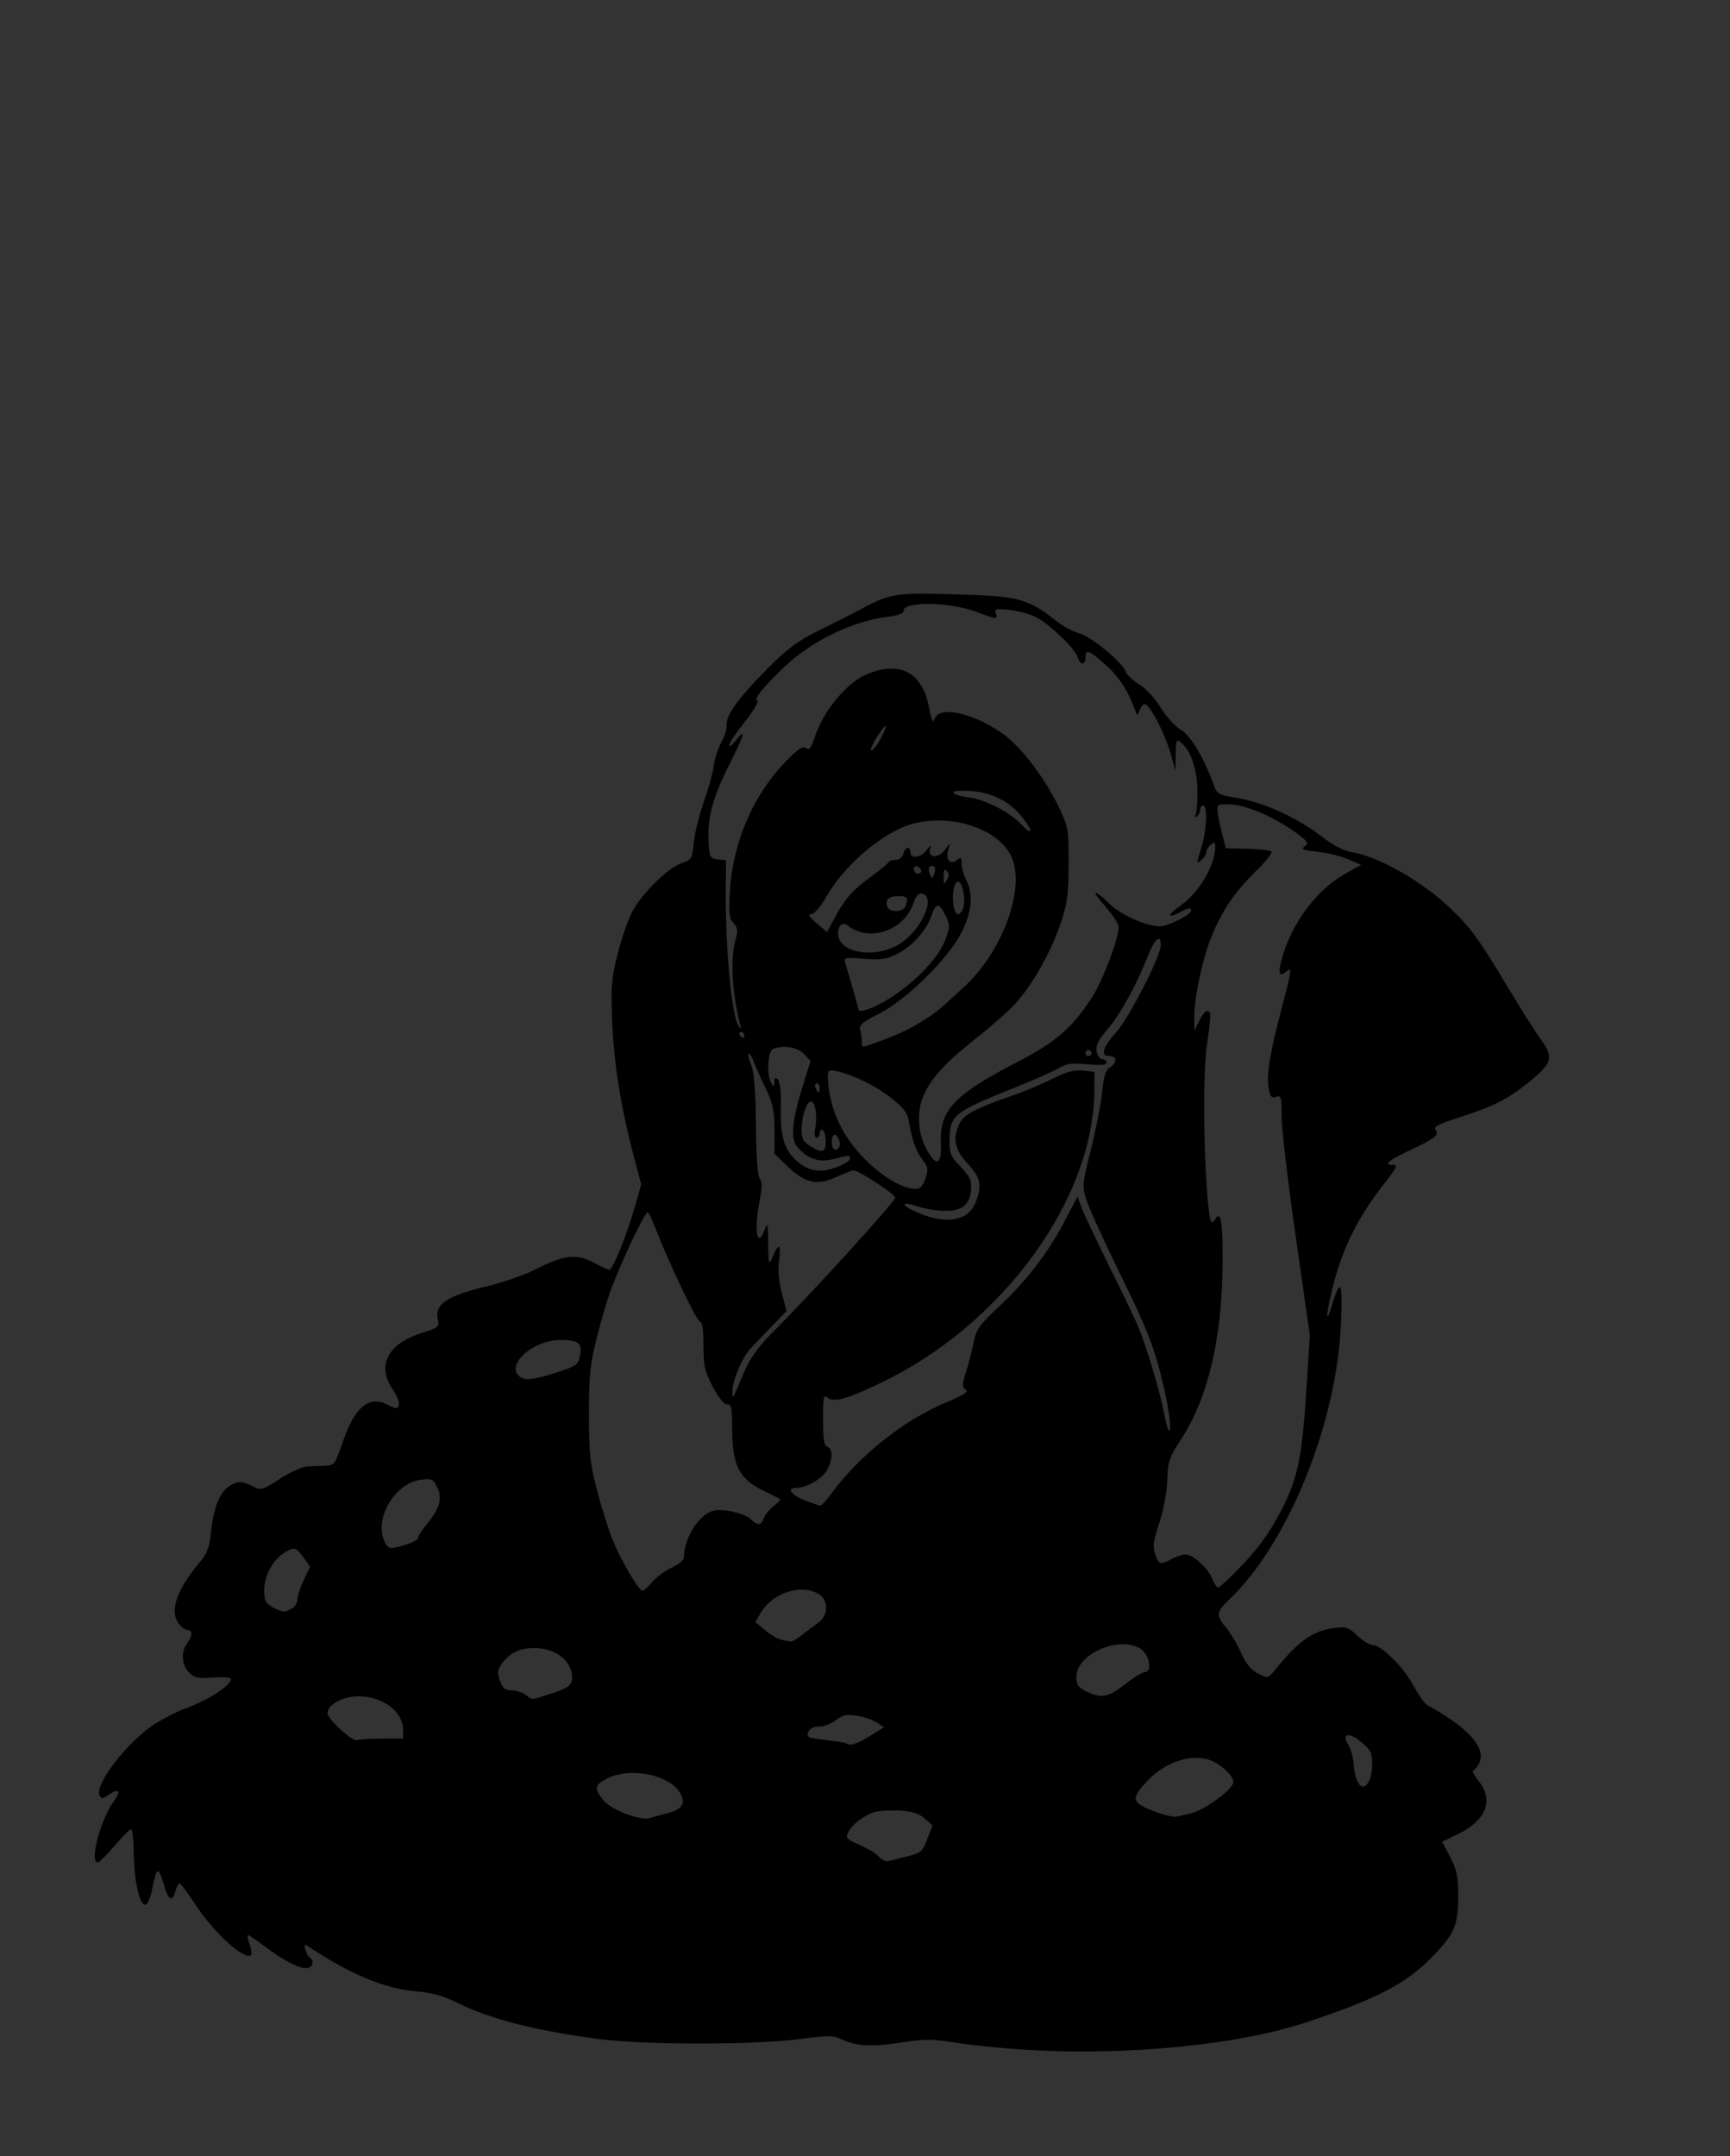 <?xml version="1.0" encoding="UTF-8" standalone="no"?>
<!-- Created with Inkscape (http://www.inkscape.org/) -->
<svg
   xmlns:dc="http://purl.org/dc/elements/1.1/"
   xmlns:cc="http://creativecommons.org/ns#"
   xmlns:rdf="http://www.w3.org/1999/02/22-rdf-syntax-ns#"
   xmlns:svg="http://www.w3.org/2000/svg"
   xmlns="http://www.w3.org/2000/svg"
   xmlns:sodipodi="http://sodipodi.sourceforge.net/DTD/sodipodi-0.dtd"
   xmlns:inkscape="http://www.inkscape.org/namespaces/inkscape"
   id="svg5945"
   sodipodi:version="0.32"
   inkscape:version="0.46"
   width="573"
   height="714"
   version="1.0"
   sodipodi:docname="FlowerFlowers.svg"
   inkscape:output_extension="org.inkscape.output.svg.inkscape">
  <rect width="100%" height="100%" fill="#333333" stroke="none"/>
  <defs
     id="defs5948">
    <inkscape:perspective
       sodipodi:type="inkscape:persp3d"
       inkscape:vp_x="0 : 526.18109 : 1"
       inkscape:vp_y="0 : 1000 : 0"
       inkscape:vp_z="744.09448 : 526.18109 : 1"
       inkscape:persp3d-origin="372.04724 : 350.78739 : 1"
       id="perspective5952" />
  </defs>
  <sodipodi:namedview
     inkscape:window-height="1002"
     inkscape:window-width="1280"
     inkscape:pageshadow="2"
     inkscape:pageopacity="0.0"
     guidetolerance="10.0"
     gridtolerance="10.0"
     objecttolerance="10.0"
     borderopacity="1.0"
     bordercolor="#666666"
     pagecolor="#ffffff"
     id="base"
     showgrid="false"
     showguides="true"
     inkscape:guide-bbox="true"
     inkscape:zoom="0.46379351"
     inkscape:cx="43.308551"
     inkscape:cy="229.2042"
     inkscape:window-x="1148"
     inkscape:window-y="-4"
     inkscape:current-layer="svg5945" />
  <path
     style="fill:#00ff00"
     d="M 800.258,9.04 C 789.872,13.363 772.21,19.136 763.461,27.415 C 758.102,33.709 755.102,40.069 749.754,45.852 C 746.88,49.464 746.422,54.598 746.422,55.282 C 741.124,68.058 739.664,77.825 737.992,83.665 C 738.277,88.64 737.687,88.456 737.551,95.219 C 738.629,111.426 734.329,176.845 726.485,198.719 C 725.309,195.694 719.948,210.413 719.547,210 C 718.837,209.269 709.733,226.156 704.703,236.032 C 703.24,238.905 701.406,246.241 699.953,252.032 C 697.689,261.062 696.494,266.854 696.485,279.719 C 696.475,292.814 696.823,296.036 699.172,305 C 700.652,310.648 703.243,317.445 704.578,320.75 C 707.378,327.681 713.482,341.719 714.735,341.719 C 715.204,341.719 719.933,337.965 721.297,336.344 C 722.661,334.723 725.559,331.273 727.735,330.313 C 729.91,329.353 731.7,327.857 731.703,327 C 731.727,320.474 736.814,312.529 741.641,311.469 C 745.06,310.718 751.994,312.385 754.078,314.469 C 756.091,316.482 757.458,316.318 758.203,313.969 C 758.548,312.884 759.996,311.091 761.422,309.969 C 762.308,309.272 765.931,307.651 768.61,306.438 C 769.436,307.006 770.57,307.593 771.985,308.125 C 774.308,309 776.495,309.778 776.86,309.844 L 821.641,324.407 C 870.009,323.775 872.031,312.061 884.328,323.188 C 885.551,326.696 888.069,329.511 891.985,327.469 C 893.56,326.648 895.596,325.973 896.516,325.969 C 898.937,325.96 903.904,330.424 905.36,333.938 C 906.048,335.599 906.908,336.938 907.297,336.938 C 907.686,336.938 911.604,334.897 914.703,331.735 C 921.137,325.17 925.972,317.985 929.781,310.829 C 935.732,299.648 940.162,291.568 941.621,268.981 L 939.23,214.985 L 959,94.336 L 951.422,93.032 C 945.511,89.238 942.626,89.508 935.645,83.297 C 928.716,78.176 917.793,75.079 912.578,74.907 C 907.626,73.457 906.693,73.109 902.863,67.399 C 902.718,60.314 899.29,57.056 895.985,54.313 L 890.36,47.146 C 885.007,37.209 879.276,36.752 871.235,28.782 C 871.134,26.523 867.032,21.349 861.621,22.145 C 860.663,19.125 844.895,10.278 840.458,8.169 C 825.967,7.248 816.622,6.445 800.258,9.04 z"
     id="path6861"
     sodipodi:nodetypes="cccccccsssssssssssssscscccssssssccccccccccccc" />
  <path
     style="fill:#ffff00"
     d="M 753.783,576.874 C 723.81,591.016 705.427,624.524 695.065,633.624 C 691.628,633.696 683.579,641.893 646.071,666.592 C 659.213,706.343 662.39,721.148 668.449,736.485 C 712.465,753.156 760.332,758.205 798.934,771.135 C 873.91,776.516 968.62,775.751 1032.465,748.298 C 1034.54,743.015 1036.135,726.61 1032.057,722.898 C 1031.545,717.526 1003.129,727.594 956.767,672.876 C 832.057,633.524 875.701,670.096 825.093,661.658 C 792.006,676.861 789.036,687.391 745.641,648.456 C 759.396,621.998 762.962,596.79 766.643,582.453 C 767.446,578.348 759.736,576.895 753.783,576.874 z"
     id="path6812"
     sodipodi:nodetypes="cccccccccccc" />
  <path
     style="fill:#000000"
     d="M 306.193,196.586 C 294.62,196.542 292.376,197.826 282.506,203.086 C 281.131,203.819 276.045,206.392 271.225,208.773 C 264.112,212.287 260.83,214.738 253.818,221.805 C 244.53,231.165 240.327,237.052 240.662,240.242 C 240.777,241.342 240.012,243.817 238.943,245.742 C 237.875,247.667 236.726,251.267 236.381,253.742 C 236.035,256.217 234.531,261.58 233.068,265.68 C 231.606,269.779 230.15,275.728 229.818,278.898 C 229.246,284.378 229.063,284.734 225.818,285.805 C 221.238,287.316 212.312,296.157 209.225,302.273 C 207.849,304.998 205.713,311.292 204.475,316.242 C 202.496,324.149 202.294,326.882 202.787,338.742 C 203.356,352.426 205.699,366.904 210.006,383.242 L 212.381,392.242 L 210.537,398.742 C 207.791,408.345 203.895,418.297 202.006,420.523 C 201.871,420.683 199.557,419.665 196.881,418.242 C 190.882,415.053 187.022,415.478 177.225,420.398 C 173.499,422.269 166.535,424.701 161.756,425.836 C 147.805,429.149 143.744,431.935 145.068,437.211 C 145.588,439.282 145.091,439.695 139.975,441.305 C 128.438,444.933 124.644,452.104 130.068,460.086 C 131.488,462.175 132.409,464.528 132.1,465.336 C 131.608,466.617 131.163,466.6 128.537,465.242 C 122.222,461.976 117.503,465.846 113.537,477.492 C 111.065,484.752 110.697,485.259 107.943,485.367 C 106.324,485.431 103.614,485.543 101.912,485.617 C 100.19,485.692 96.101,487.508 92.693,489.711 C 86.871,493.474 86.433,493.591 83.787,492.211 C 80.223,490.352 78.463,490.365 75.693,492.305 C 72.667,494.425 70.669,499.607 69.881,507.305 C 69.349,512.494 68.638,514.406 66.068,517.461 C 58.721,526.195 56.226,533.126 58.943,537.273 C 59.83,538.626 61.193,539.742 62.006,539.742 C 63.873,539.742 63.873,541.669 61.975,544.18 C 59.869,546.963 60.146,551.382 62.6,553.836 C 64.393,555.629 65.6,555.885 70.6,555.523 C 73.838,555.289 76.506,555.482 76.506,555.93 C 76.506,558.177 69.111,562.94 61.131,565.867 C 58.462,566.846 54.099,569.081 51.412,570.805 C 42.4,576.588 31.462,590.57 32.943,594.43 C 33.452,595.756 33.839,595.755 36.1,594.273 C 39.532,592.024 40.189,592.974 37.662,596.523 C 33.177,602.823 29.54,616.742 32.381,616.742 C 32.864,616.742 35.359,614.267 37.943,611.242 C 40.528,608.217 42.987,605.742 43.412,605.742 C 43.837,605.742 44.244,609.175 44.287,613.367 C 44.382,622.513 46.148,630.742 48.037,630.742 C 48.891,630.742 49.846,628.51 50.6,624.68 C 51.9,618.072 52.547,618.043 54.381,624.492 C 55.743,629.282 57.168,629.952 58.1,626.242 C 58.445,624.867 59.061,623.742 59.475,623.742 C 59.888,623.742 62.101,626.668 64.412,630.242 C 70.71,639.98 81.111,649.45 83.193,647.367 C 83.49,647.07 83.247,645.483 82.662,643.805 C 82.077,642.127 81.83,640.742 82.1,640.742 C 82.37,640.742 84.923,642.481 87.787,644.617 C 94.119,649.34 98.712,651.742 101.443,651.742 C 103.48,651.742 104.312,649.344 102.631,648.305 C 102.147,648.006 101.492,646.824 101.193,645.68 C 100.668,643.669 100.735,643.662 103.193,645.273 C 116.547,654.023 127.877,658.648 137.975,659.461 C 143.066,659.871 146.792,660.903 151.506,663.242 C 162.375,668.636 177.482,672.502 198.443,675.242 C 213.425,677.2 250.168,677.196 264.85,675.242 C 273.943,674.032 276.145,674.034 278.35,675.148 C 282.914,677.457 288.248,677.884 296.756,676.617 C 307.037,675.086 308.077,675.093 318.506,676.711 C 323.181,677.436 332.631,678.348 339.506,678.773 C 372.838,680.834 409.85,677.253 432.506,669.742 C 455.536,662.107 465.267,657.126 473.631,648.742 C 481.652,640.702 482.946,637.865 482.975,628.211 C 482.995,621.433 482.596,619.358 480.35,615.023 L 477.662,609.898 L 483.162,607.211 C 492.141,602.818 494.74,596.355 490.006,590.148 C 488.996,588.824 488.118,587.459 487.725,586.617 C 498.605,577.612 473.575,565.341 472.443,564.461 C 471.582,563.791 469.581,560.87 468.006,557.961 C 464.758,551.963 457.467,544.742 454.662,544.742 C 453.631,544.742 451.333,543.333 449.537,541.617 C 446.596,538.806 445.814,538.574 441.85,539.117 C 434.724,540.094 430.096,543.385 422.256,553.055 C 420.009,555.826 419.965,555.816 416.693,554.18 C 414.346,553.006 412.721,551.052 411.1,547.398 C 409.843,544.567 407.624,540.815 406.162,539.086 C 402.679,534.964 402.794,533.794 407.131,529.68 C 426.508,511.295 442.601,471.749 444.131,438.742 C 444.795,424.423 444.037,422.752 441.162,432.242 C 439.184,438.772 439.1,436.027 441.037,427.742 C 444.104,414.628 449.36,403.689 457.662,393.023 C 463.022,386.137 463.189,385.742 460.943,385.742 C 458.281,385.742 460.215,384.092 466.225,381.273 C 475.141,377.092 476.839,375.842 475.537,374.273 C 474.647,373.201 476.041,372.397 482.693,370.242 C 494.847,366.305 499.287,364.097 506.287,358.43 C 514.238,351.993 514.707,350.203 510.225,344.023 C 508.32,341.398 503.283,333.392 499.006,326.242 C 489.88,310.988 486.859,306.898 480.037,300.461 C 470.612,291.569 456.42,283.559 447.6,282.148 C 444.998,281.732 441.47,279.89 437.818,277.055 C 429.952,270.946 418.697,265.758 410.256,264.336 C 403.479,263.194 403.101,262.976 401.912,259.68 C 398.728,250.846 394.361,243.591 391.068,241.648 C 389.203,240.548 386.238,237.276 384.475,234.367 C 382.652,231.361 379.598,228.05 377.381,226.68 C 375.236,225.354 373.241,223.492 372.943,222.555 C 371.979,219.516 361.536,210.842 357.568,209.773 C 355.472,209.209 352.017,207.353 349.881,205.648 C 341.108,198.651 337.376,197.503 321.506,196.992 C 314.949,196.781 310.051,196.601 306.193,196.586 z M 307.662,199.992 C 312.693,200.026 318.982,200.925 323.6,202.68 C 330.118,205.157 330.624,205.187 329.818,203.086 C 329.273,201.664 329.847,201.519 334.1,201.93 C 336.801,202.191 340.713,203.21 342.818,204.211 C 347.256,206.32 356.016,214.659 356.975,217.68 C 357.813,220.32 359.506,220.36 359.506,217.742 C 359.506,214.791 360.739,215.257 366.318,220.273 C 370.764,224.271 373.615,228.695 375.975,235.242 C 376.667,237.164 376.743,237.154 377.6,234.93 C 378.09,233.657 378.926,232.903 379.475,233.242 C 381.441,234.458 385.886,243.162 387.6,249.148 L 389.35,255.242 L 389.412,249.867 C 389.475,245.098 389.672,244.646 391.068,245.805 C 394.374,248.548 396.454,254.469 396.6,261.555 C 396.678,265.389 396.403,269.08 395.975,269.773 C 395.469,270.592 395.6,270.799 396.35,270.336 C 396.985,269.943 397.506,268.972 397.506,268.18 C 397.506,267.387 397.956,266.742 398.506,266.742 C 400,266.742 399.701,274.747 398.006,280.336 C 396.171,286.383 396.182,286.255 398.006,284.742 C 398.831,284.057 399.506,282.932 399.506,282.242 C 399.506,281.552 400.181,280.427 401.006,279.742 C 402.254,278.706 402.506,278.831 402.506,280.492 C 402.506,286.545 397.024,295.779 390.975,299.898 C 386.754,302.772 386.391,304.369 390.443,302.273 C 393.806,300.534 394.506,300.405 394.506,301.555 C 394.506,302.926 386.9,306.742 384.162,306.742 C 379.685,306.742 371.032,302.879 367.443,299.273 C 365.541,297.363 363.627,295.791 363.193,295.773 C 362.364,295.74 362.6,296.033 367.475,301.867 C 369.144,303.865 370.506,306.193 370.506,307.055 C 370.506,310.907 365.175,324.92 361.662,330.305 C 354.926,340.628 349.799,345.036 336.506,351.93 C 315.716,362.711 311.034,367.82 311.631,379.055 C 311.9,384.135 310.741,385.969 308.787,383.523 C 303.945,377.462 302.968,368.308 306.475,361.492 C 309.289,356.022 314.057,351.079 324.068,343.211 C 328.506,339.723 333.952,334.89 336.162,332.492 C 341.779,326.398 347.894,315.673 351.131,306.242 C 353.505,299.325 353.889,296.618 353.943,286.242 C 354.003,274.702 353.869,273.976 350.725,267.336 C 346.354,258.108 338.427,247.59 332.631,243.336 C 323.057,236.308 311.253,233.513 309.631,237.898 C 308.983,239.65 308.604,238.878 307.631,233.93 C 305.403,222.607 297.969,218.74 287.193,223.242 C 280.507,226.036 272.82,235.208 269.943,243.867 C 268.645,247.776 268.04,248.601 267.006,247.742 C 265.994,246.903 264.429,247.906 260.287,252.148 C 249.503,263.194 242.746,278.818 241.756,294.992 C 241.304,302.365 241.504,304.089 242.943,305.68 C 244.379,307.266 244.463,308.177 243.568,311.398 C 241.833,317.649 242.47,328.802 245.131,339.242 C 245.536,340.832 245.436,340.945 244.631,339.773 C 242.335,336.433 240.197,313.576 240.381,294.055 L 240.475,284.867 L 237.725,284.555 C 235.165,284.26 234.978,283.873 234.693,278.898 C 234.234,270.871 236.042,264.067 241.537,253.242 C 246.643,243.183 247.317,240.609 243.6,245.336 C 242.437,246.814 241.506,247.457 241.506,246.773 C 241.506,246.09 243.851,242.573 246.725,238.961 C 249.801,235.094 251.454,232.225 250.756,231.992 C 249.49,231.57 253.007,227.294 260.162,220.523 C 268.911,212.245 282.53,205.663 293.725,204.305 C 296.966,203.911 299.353,203.132 299.225,202.523 C 298.86,200.797 302.631,199.959 307.662,199.992 z M 293.287,240.43 C 293.614,240.419 293.164,241.744 291.787,244.398 C 290.721,246.452 289.322,248.303 288.662,248.523 C 288.002,248.744 288.703,246.896 290.225,244.43 C 291.868,241.767 292.96,240.44 293.287,240.43 z M 319.162,261.836 C 319.883,261.844 320.714,261.885 321.662,261.961 C 329.106,262.558 334.74,265.568 339.068,271.242 C 342.313,275.496 341.846,276.809 338.412,273.117 C 334.677,269.102 326.507,264.828 321.225,264.117 C 314.658,263.234 314.115,261.778 319.162,261.836 z M 405.037,266.367 C 405.679,266.339 406.537,266.361 407.662,266.398 C 412.877,266.571 422.452,270.746 429.381,275.867 C 433.199,278.69 433.544,279.24 432.131,280.273 C 430.796,281.25 431.514,281.552 436.318,282.055 C 439.52,282.389 444.086,283.509 446.475,284.523 L 450.818,286.367 L 445.412,289.43 C 435.928,294.782 427.691,305.905 424.537,317.617 C 423.246,322.413 423.678,323.68 425.975,321.773 C 428.037,320.062 427.964,320.684 424.443,334.148 C 420.572,348.951 419.464,355.747 420.193,360.242 C 420.665,363.146 421.108,363.694 422.631,363.211 C 424.334,362.67 424.506,363.244 424.506,369.898 C 424.506,373.905 426.617,391.818 429.193,409.711 L 433.85,442.242 L 432.662,460.742 C 431.203,483.329 429.737,490.062 423.787,501.242 C 419.978,508.399 416.221,513.427 409.787,519.992 C 406.688,523.155 403.832,525.742 403.443,525.742 C 403.055,525.742 402.163,524.372 401.475,522.711 C 400.019,519.197 395.083,514.733 392.662,514.742 C 391.742,514.746 389.706,515.421 388.131,516.242 C 384.215,518.284 383.854,518.188 382.631,514.68 C 381.754,512.166 381.973,510.321 383.943,504.43 C 385.356,500.205 386.455,494.359 386.6,490.242 C 386.824,483.831 387.24,482.67 391.35,476.367 C 400.169,462.841 404.837,442.815 404.943,418.086 C 405.002,404.4 404.378,400.714 402.506,403.742 C 401.204,405.849 400.757,404.887 400.162,398.742 C 398.564,382.246 398.361,354.901 399.787,345.742 C 400.6,340.517 401.064,335.905 400.818,335.492 C 399.94,334.017 398.848,334.793 397.256,337.992 L 395.631,341.242 L 395.568,337.086 C 395.466,330.479 398.415,316.803 401.537,309.461 C 405.203,300.84 409.179,295.121 416.225,288.242 C 419.312,285.228 421.514,282.407 421.1,281.992 C 420.685,281.577 417.105,281.178 413.162,281.086 L 406.006,280.898 L 404.818,276.273 C 404.166,273.724 403.491,270.413 403.318,268.93 C 403.09,266.974 403.112,266.451 405.037,266.367 z M 309.693,271.711 C 320.528,271.362 331.335,276.094 334.912,283.523 C 339.884,293.849 332.031,315.386 319.037,327.055 C 317.918,328.06 315.357,330.42 313.35,332.273 C 308.127,337.095 300.806,341.368 292.881,344.242 C 284.706,347.207 285.491,347.134 285.475,344.992 C 285.467,344.03 285.217,342.316 284.912,341.18 C 284.445,339.44 285.442,338.572 291.162,335.68 C 300.072,331.174 313.85,317.675 318.318,309.086 C 321.892,302.216 322.475,296.101 320.006,291.367 C 319.184,289.792 318.506,287.372 318.506,285.992 C 318.506,283.91 318.246,283.707 317.037,284.711 C 314.897,286.487 313.215,284.955 313.975,281.93 L 314.631,279.336 L 312.725,281.711 C 310.519,284.435 307.188,283.942 308.068,281.023 C 308.465,279.708 308.178,279.836 306.943,281.492 C 305.048,284.033 301.506,284.522 301.506,282.242 C 301.506,280.045 299.803,280.412 299.193,282.742 C 298.889,283.905 297.831,284.742 296.662,284.742 C 295.556,284.742 294.502,285.07 294.318,285.492 C 294.135,285.914 291.756,287.927 289.006,289.93 C 282.453,294.703 280.141,297.213 276.725,303.461 L 273.912,308.648 L 270.443,305.711 C 268.036,303.653 267.493,302.744 268.662,302.742 C 269.653,302.741 271.693,300.411 273.631,297.023 C 279.771,286.291 292.661,275.397 302.287,272.805 C 304.701,272.155 307.193,271.791 309.693,271.711 z M 308.787,286.742 C 308.945,286.76 309.1,286.827 309.287,286.898 C 309.798,287.093 309.892,288.142 309.475,289.242 C 308.767,291.107 308.656,291.133 307.975,289.461 C 307.284,287.767 307.68,286.616 308.787,286.742 z M 303.256,286.867 C 303.622,286.8 304.118,286.948 304.6,287.43 C 305.318,288.148 305.345,288.726 304.662,289.148 C 304.102,289.494 303.343,289.275 302.975,288.68 C 302.381,287.719 302.645,286.98 303.256,286.867 z M 313.1,288.086 C 313.24,288.119 313.398,288.228 313.6,288.43 C 314.39,289.221 314.4,290.075 313.631,291.398 C 312.69,293.017 312.564,292.891 312.537,290.305 C 312.52,288.691 312.679,287.988 313.1,288.086 z M 317.193,291.992 C 318.651,291.514 319.971,297.705 319.037,300.648 C 318.673,301.796 317.946,302.742 317.443,302.742 C 315.17,302.742 314.938,292.732 317.193,291.992 z M 304.943,295.93 C 305.077,295.919 305.209,295.903 305.35,295.93 C 310.014,296.818 305.628,307.297 298.537,312.211 C 291.012,317.426 278.533,316.021 277.662,309.867 C 277.24,306.884 278.892,305.029 280.693,306.461 C 287.87,312.165 299.541,308.196 302.568,299.023 C 303.233,297.009 304.01,296.006 304.943,295.93 z M 297.568,296.742 C 300.564,296.742 300.959,297.339 299.881,300.148 C 299.119,302.132 294.63,302.225 293.881,300.273 C 293.013,298.012 294.355,296.742 297.568,296.742 z M 310.6,299.93 C 311.329,299.907 312.118,300.99 313.162,303.18 C 314.699,306.402 314.7,306.93 313.006,311.43 C 310.243,318.766 298.885,329.302 289.193,333.523 C 286.581,334.661 284.577,335.071 284.443,334.492 C 284.182,333.36 280.579,320.78 280.037,319.117 C 279.367,317.063 279.558,317.015 286.225,317.492 C 291.863,317.896 293.823,317.617 297.131,315.93 C 302.122,313.383 306.908,308.083 308.475,303.336 C 309.215,301.092 309.87,299.952 310.6,299.93 z M 383.725,310.93 C 384.202,310.891 384.48,311.503 384.475,312.898 C 384.46,316.663 374.138,336.835 369.631,341.898 C 365.099,346.989 364.364,349.742 367.506,349.742 C 370.028,349.742 370.102,351.887 367.631,353.43 C 366.226,354.307 365.566,356.323 365.068,361.43 C 364.703,365.18 363.056,373.734 361.381,380.461 C 358.35,392.633 358.318,392.724 360.037,397.898 C 360.987,400.758 366.22,412.142 371.631,423.18 C 379.618,439.475 382.023,445.499 384.475,455.242 C 387.155,465.896 388.415,474.964 387.006,473.555 C 386.729,473.278 385.998,470.477 385.412,467.305 C 384.22,460.856 379.567,445.36 376.975,439.242 C 376.042,437.042 371.83,428.267 367.6,419.742 C 363.369,411.217 359.207,402.442 358.381,400.242 L 356.881,396.242 L 352.693,404.242 C 347.101,414.905 340.068,424.094 330.975,432.586 C 324.423,438.704 323.349,440.169 322.506,444.398 C 321.976,447.058 320.836,451.492 319.975,454.242 C 318.617,458.577 318.601,459.371 319.85,460.18 C 320.923,460.875 319.367,461.915 313.662,464.273 C 299.628,470.074 284.692,481.877 275.443,494.492 C 273.73,496.83 272.027,498.683 271.662,498.617 C 271.297,498.551 269.11,497.773 266.787,496.898 C 262.127,495.144 260.294,492.742 263.631,492.742 C 267.154,492.742 272.511,489.599 274.037,486.648 C 275.896,483.054 275.893,479.829 274.037,479.117 C 272.928,478.692 272.6,476.583 272.6,470.086 C 272.6,462.773 272.786,461.736 274.037,462.773 C 276.119,464.501 280.197,463.42 291.131,458.242 C 331.974,438.899 362.425,397.197 362.475,360.586 L 362.506,354.961 L 358.756,354.523 C 355.932,354.187 353.401,354.852 348.506,357.273 C 344.931,359.042 339.081,361.511 335.506,362.742 C 323.276,366.955 319.447,368.929 317.943,371.836 C 315.371,376.81 316.094,380.581 320.506,385.367 C 324.7,389.918 325.247,392.259 323.412,397.523 C 320.964,404.547 313.229,405.866 302.756,401.023 C 298.079,398.861 298.747,397.725 303.693,399.43 C 305.999,400.224 310.052,400.9 312.725,400.961 C 319.457,401.114 322.045,398.356 321.6,391.461 C 321.536,390.48 319.931,388.105 318.006,386.18 C 315.062,383.236 314.506,381.96 314.506,378.242 C 314.506,369.25 315.487,368.448 336.006,360.211 C 342.606,357.561 349.303,354.589 350.912,353.617 C 353.237,352.213 355.136,351.96 360.162,352.43 C 364.588,352.843 366.506,352.699 366.506,351.898 C 366.506,351.269 365.86,350.742 365.1,350.742 C 364.339,350.742 363.494,349.591 363.225,348.18 C 362.847,346.207 363.734,344.45 367.006,340.617 C 371.237,335.66 376.662,325.74 380.318,316.273 C 381.62,312.902 382.928,310.995 383.725,310.93 z M 245.443,341.742 C 246.026,341.742 246.506,342.192 246.506,342.742 C 246.506,343.292 246.311,343.742 246.068,343.742 C 245.826,343.742 245.346,343.292 245.006,342.742 C 244.666,342.192 244.861,341.742 245.443,341.742 z M 260.287,346.68 C 262.675,346.774 264.983,347.602 266.318,349.023 L 268.475,351.336 L 265.975,359.273 C 262.309,371.023 261.747,377.267 264.1,379.867 C 267.704,383.85 271.295,385.038 276.068,383.836 C 281.347,382.507 281.506,382.481 281.506,383.711 C 281.506,384.254 279.873,385.379 277.881,386.211 C 272.581,388.425 268.487,388.113 264.725,385.148 C 259.929,381.37 258.402,376.843 258.631,367.023 C 258.754,361.737 258.403,358.264 257.662,357.523 C 256.769,356.631 256.486,356.816 256.475,358.305 C 256.462,359.93 256.314,359.992 255.506,358.742 C 253.862,356.199 254.259,348.03 256.068,347.336 C 257.38,346.833 258.854,346.623 260.287,346.68 z M 360.506,347.742 C 361.056,347.742 361.506,348.192 361.506,348.742 C 361.506,349.292 361.056,349.742 360.506,349.742 C 359.956,349.742 359.506,349.292 359.506,348.742 C 359.506,348.192 359.956,347.742 360.506,347.742 z M 248.068,348.898 C 248.392,348.948 249.009,349.946 249.537,351.336 C 250.141,352.925 251.956,356.988 253.568,360.367 C 256.032,365.53 256.506,367.767 256.506,374.305 L 256.506,382.086 L 260.975,386.367 C 266.589,391.747 270.582,392.662 276.6,389.93 C 279.011,388.835 281.723,387.776 282.6,387.586 C 283.948,387.294 296.506,395.421 296.506,396.586 C 296.506,397.923 267.711,429.519 255.193,441.93 C 251.727,445.366 248.481,449.796 247.1,452.961 C 245.83,455.868 244.322,459.367 243.725,460.742 C 242.75,462.986 242.629,463.039 242.568,461.18 C 242.447,457.456 245.604,449.819 248.662,446.492 C 250.309,444.7 253.671,441.205 256.1,438.711 L 260.506,434.18 L 258.943,428.211 C 257.937,424.358 257.617,420.561 258.037,417.492 C 258.793,411.966 257.979,411.38 255.975,415.992 C 254.587,419.185 254.559,419.109 254.443,411.742 C 254.345,405.479 254.188,404.696 253.35,406.992 C 250.778,414.034 249.603,407.528 251.631,397.43 C 252.468,393.259 252.488,391.425 251.662,390.43 C 250.951,389.573 250.472,383.082 250.381,372.648 C 250.281,361.26 249.81,355.197 248.85,352.836 C 248.088,350.964 247.676,349.228 247.943,348.961 C 247.977,348.928 248.022,348.891 248.068,348.898 z M 275.412,354.461 C 275.585,354.466 275.787,354.492 276.006,354.523 C 281.1,355.259 289.629,359.249 294.756,363.273 C 299.326,366.86 300.523,368.4 301.037,371.461 C 302.052,377.502 303.465,381.427 305.631,384.18 C 307.392,386.419 307.512,387.193 306.506,390.242 C 305.654,392.823 304.766,393.727 303.162,393.711 C 299.011,393.669 292.366,389.759 286.537,383.93 C 279.15,376.543 274.985,367.83 274.287,358.242 C 274.064,355.173 274.2,354.427 275.412,354.461 z M 270.537,358.742 C 271.07,358.742 271.506,359.417 271.506,360.242 C 271.506,361.067 271.316,361.742 271.1,361.742 C 270.883,361.742 270.447,361.067 270.131,360.242 C 269.814,359.417 270.004,358.742 270.537,358.742 z M 268.631,364.742 C 269.966,364.742 270.774,369.481 270.068,373.242 C 269.659,375.423 269.791,376.742 270.443,376.742 C 271.018,376.742 271.506,376.037 271.506,375.18 C 271.506,374.322 271.956,373.902 272.506,374.242 C 273.056,374.582 273.506,376.157 273.506,377.742 C 273.506,381.593 272.455,382.017 268.662,379.711 C 265.949,378.061 265.506,377.191 265.506,373.805 C 265.506,369.687 267.203,364.742 268.631,364.742 z M 276.381,375.742 C 277.547,375.742 278.666,378.666 277.943,379.836 C 276.854,381.598 275.506,380.713 275.506,378.242 C 275.506,376.867 275.89,375.742 276.381,375.742 z M 214.537,401.461 C 214.572,401.454 214.609,401.469 214.631,401.492 C 215.031,401.904 216.33,404.717 217.506,407.742 C 221.92,419.099 230.867,437.741 231.912,437.742 C 232.599,437.743 233.006,440.606 233.006,445.555 C 233.006,452.382 233.39,454.117 236.131,459.305 C 238.11,463.051 239.862,465.174 240.881,465.086 C 242.248,464.968 242.506,466.251 242.506,473.336 C 242.506,485.006 244.822,489.683 252.443,493.43 C 255.503,494.934 258.191,496.278 258.412,496.43 C 258.634,496.581 257.651,497.62 256.225,498.742 C 254.798,499.864 253.319,501.688 252.975,502.773 C 252.229,505.122 250.894,505.286 248.881,503.273 C 246.796,501.189 239.862,499.491 236.443,500.242 C 231.617,501.302 226.529,509.279 226.506,515.805 C 226.503,516.661 224.713,518.126 222.537,519.086 C 220.362,520.046 217.464,522.184 216.1,523.805 C 214.736,525.426 213.256,526.742 212.787,526.742 C 211.534,526.742 205.649,516.703 202.85,509.773 C 201.514,506.468 199.236,499.171 197.756,493.523 C 195.406,484.559 195.059,481.337 195.068,468.242 C 195.077,455.377 195.46,451.742 197.725,442.711 C 199.177,436.92 201.315,429.72 202.475,426.711 C 206.564,416.099 213.463,401.686 214.537,401.461 z M 185.693,443.742 C 191.646,443.763 192.903,444.762 192.1,448.867 C 191.477,452.048 191.014,452.371 183.506,454.773 C 178.438,456.395 174.825,457.043 173.506,456.555 C 165.926,453.751 175.478,443.706 185.693,443.742 z M 141.506,489.836 C 143.251,489.809 143.769,490.405 144.756,492.367 C 146.584,496.001 145.688,499.47 141.6,504.43 C 139.898,506.493 138.506,508.645 138.506,509.211 C 138.506,509.777 136.697,510.808 134.506,511.492 C 129.259,513.13 128.756,513.082 127.537,510.805 C 123.597,503.442 130.508,491.232 139.287,490.055 C 140.204,489.932 140.924,489.845 141.506,489.836 z M 97.318,512.867 C 98.338,512.941 99.18,513.868 100.537,515.773 L 102.693,518.805 L 100.6,523.273 C 99.448,525.723 98.506,528.593 98.506,529.68 C 98.506,530.766 97.632,532.142 96.568,532.711 C 94.106,534.029 93.593,533.99 90.256,532.18 C 87.946,530.926 87.506,530.03 87.506,526.586 C 87.506,521.979 90.234,516.786 93.975,514.336 C 95.236,513.509 96.135,513.011 96.881,512.898 C 97.036,512.875 97.173,512.857 97.318,512.867 z M 264.975,526.43 C 265.308,526.416 265.645,526.419 265.975,526.43 C 267.734,526.487 269.418,526.911 270.912,527.711 C 274.518,529.641 274.543,534.906 270.943,537.43 C 269.534,538.418 267.095,540.255 265.537,541.492 C 263.979,542.73 262.32,543.692 261.85,543.617 C 257.934,542.994 256.364,542.279 253.475,539.867 L 250.162,537.117 L 251.943,534.117 C 254.653,529.529 259.97,526.632 264.975,526.43 z M 371.568,544.492 C 373.899,544.437 376.098,544.907 377.85,546.055 C 380.79,547.981 381.73,553.742 379.1,553.742 C 378.324,553.742 375.414,555.542 372.631,557.742 C 367.118,562.1 364.713,562.53 359.756,560.086 C 357.1,558.777 356.506,557.889 356.506,555.273 C 356.506,549.556 364.577,544.658 371.568,544.492 z M 176.85,545.742 C 184.045,545.715 189.506,549.984 189.506,555.648 C 189.506,558.061 188.054,559.099 181.818,561.086 C 175.695,563.037 176.472,563.029 174.068,561.211 C 173.001,560.403 170.903,559.742 169.412,559.742 C 167.257,559.742 166.462,559.088 165.568,556.523 C 164.618,553.796 164.735,552.908 166.318,550.773 C 168.832,547.386 172.206,545.76 176.85,545.742 z M 118.693,561.742 C 126.797,561.742 133.506,566.777 133.506,572.867 L 133.506,575.742 L 126.568,575.742 C 122.763,575.742 119.051,575.962 118.318,576.242 C 116.73,576.849 108.506,569.354 108.506,567.305 C 108.506,564.473 113.521,561.742 118.693,561.742 z M 280.693,567.93 C 281.534,567.871 282.54,567.976 283.818,568.18 C 286.124,568.548 289.067,569.538 290.381,570.398 L 292.787,571.961 L 288.131,574.867 C 283.83,577.544 281.434,578.294 280.412,577.336 C 280.183,577.121 277.302,576.651 274.006,576.273 C 267.218,575.496 267.036,575.394 267.85,573.273 C 268.195,572.374 269.63,571.742 271.318,571.742 C 272.911,571.742 275.431,570.782 276.912,569.617 C 278.281,568.54 279.292,568.028 280.693,567.93 z M 446.6,574.617 C 447.492,574.625 448.975,575.342 450.787,576.836 C 453.94,579.435 454.506,580.476 454.506,583.867 C 454.506,586.063 454.044,588.741 453.475,589.805 C 451.369,593.739 448.893,591.051 448.381,584.242 C 448.215,582.043 447.426,579.195 446.631,577.93 C 445.262,575.751 445.451,574.608 446.6,574.617 z M 396.287,582.117 C 397.571,582.124 398.824,582.291 400.006,582.617 C 403.758,583.653 408.506,587.86 408.506,590.148 C 408.506,592.414 399.362,599.186 394.6,600.461 C 392.071,601.138 389.556,601.663 389.006,601.617 C 386.601,601.417 381.738,599.842 378.787,598.305 C 375.043,596.354 375.233,594.894 379.881,589.898 C 384.468,584.968 390.721,582.089 396.287,582.117 z M 209.193,587.117 C 215.544,587.012 222.376,589.355 224.943,593.273 C 227.334,596.922 226.199,599.096 221.256,600.398 C 218.915,601.015 216.106,601.777 215.006,602.086 C 211.83,602.977 202.272,599.199 199.756,596.055 C 196.669,592.197 196.894,591.092 201.256,588.867 C 203.5,587.722 206.307,587.165 209.193,587.117 z M 296.631,599.523 C 301.194,599.572 304.141,600.375 306.131,602.086 L 308.881,604.461 L 307.131,608.992 C 305.547,613.14 305.004,613.624 300.693,614.68 C 298.104,615.314 295.282,616.047 294.412,616.305 C 293.542,616.563 292.043,615.882 291.068,614.805 C 290.094,613.728 287.328,612.048 284.912,611.055 C 282.497,610.061 280.508,608.878 280.506,608.43 C 280.491,605.164 286.895,600.083 291.506,599.711 C 293.406,599.558 295.11,599.507 296.631,599.523 z"
     id="path6798" />
  <path
     id="path6154"
     style="fill:#008000"
     d="M 1023.645,1054.17 C 1047.653,1050.745 1071.181,1044.133 1086.243,1036.576 C 1099.691,1029.829 1110.154,1017.937 1110.14,1009.417 C 1110.137,1007.611 1109.671,1004.465 1109.104,1002.425 C 1108.002,998.457 1102.92,992.633 1100.56,992.633 C 1099.773,992.633 1094.681,995.595 1089.245,999.214 C 1077.821,1006.82 1073.036,1008.106 1067.42,1005.082 C 1064.1,1003.294 1060.145,997.364 1060.145,994.173 C 1060.145,992.133 1059.788,992.202 1055.121,995.149 C 1047.738,999.809 1035.695,1005.433 1028.335,1007.656 C 1019.157,1010.429 1009.763,1010.115 1007.2,1006.949 C 1006.011,1005.481 1003.996,1004.786 999.963,1004.451 C 995.927,1004.116 992.996,1003.104 989.421,1000.811 C 986.698,999.063 984.06,997.636 983.558,997.64 C 983.056,997.643 981.931,998.902 981.058,1000.438 C 979.76,1002.72 976.203,1004.571 961.558,1010.585 C 951.706,1014.631 940.604,1019.205 936.887,1020.749 C 928.968,1024.038 918.211,1026.41 909.323,1026.828 C 904.147,1027.071 902.823,1026.809 902.023,1025.379 C 901.458,1024.37 899.871,1023.633 898.26,1023.633 C 893.099,1023.633 883.112,1014.081 880.226,1006.383 C 878.823,1002.642 875.103,1002.707 871.887,1006.529 C 868.368,1010.71 863.859,1012.719 858.385,1012.542 C 855.778,1012.458 850.945,1012.469 847.645,1012.567 C 838.534,1012.835 827.071,1008.734 820.21,1002.752 C 815.269,998.443 812.857,998.132 807.727,1001.138 C 802.134,1004.416 792.717,1006.288 777.645,1007.118 C 763.341,1007.906 749.553,1010.867 744.627,1014.211 C 742.663,1015.543 740.851,1016.633 740.601,1016.633 C 740.35,1016.633 740.145,1015.269 740.145,1013.601 C 740.145,1009.232 745.527,995.959 749.631,990.207 C 751.564,987.498 753.145,984.982 753.145,984.616 C 753.145,983.401 745.696,981.8 742.476,982.322 C 737.918,983.062 728.33,977.653 720.777,970.081 C 717.405,966.7 712.395,962.723 709.645,961.243 C 703.875,958.138 697.847,952.975 696.821,950.258 C 696.226,948.685 695.456,948.488 692.037,949.035 C 684.355,950.263 674.861,956.286 669.971,963.033 C 665.644,969.005 666.247,969.921 672.645,967.091 C 678.281,964.599 680.12,965.293 675.647,968.224 C 670.837,971.376 662.644,985.466 664.527,987.348 C 664.838,987.659 666.906,986.276 669.122,984.274 C 671.338,982.271 673.6,980.633 674.148,980.633 C 674.734,980.633 675.152,984.244 675.161,989.383 C 675.169,994.196 675.595,998.795 676.106,999.604 C 677.266,1001.439 677.494,1001.145 679.014,995.854 C 680.46,990.82 681.709,991.089 682.646,996.639 C 683.437,1001.322 684.377,1001.699 685.745,997.883 C 686.712,995.186 686.805,995.274 690.63,1002.513 C 694.878,1010.552 706.403,1023.173 706.95,1020.384 C 707.117,1019.529 706.578,1017.211 705.751,1015.231 C 703.917,1010.843 704.836,1010.657 708.657,1014.645 C 710.244,1016.302 714.297,1019.452 717.663,1021.645 C 726.826,1027.615 728.771,1026.964 722.395,1020.064 C 714.765,1011.805 714.637,1011.374 721.145,1015.859 C 732.179,1023.462 741.312,1028.372 749.416,1031.058 C 758.587,1034.097 760.996,1034.363 759.145,1032.133 C 758.461,1031.308 757.393,1030.629 756.773,1030.623 C 756.153,1030.617 752.72,1028.539 749.145,1026.006 C 741.141,1020.333 740.863,1020.229 761.959,1030.854 C 781.134,1040.512 794.763,1045.343 813.298,1049.054 C 842.407,1054.882 872.721,1055.189 910.348,1050.038 C 923.002,1048.305 927.473,1048.619 919.955,1050.711 C 917.375,1051.429 915.489,1052.38 915.764,1052.825 C 916.856,1054.592 932.273,1052.896 945.581,1049.545 C 951.213,1048.127 952.681,1048.948 947.72,1050.742 C 945.754,1051.453 944.145,1052.354 944.145,1052.745 C 944.145,1053.135 948.083,1053.741 952.895,1054.092 C 957.708,1054.443 962.77,1054.895 964.145,1055.096 C 967.818,1055.634 1018.963,1054.837 1023.645,1054.17 z M 754.645,1007.066 C 757.945,1006.286 764.245,1005.405 768.645,1005.108 C 773.045,1004.811 780.853,1004.125 785.996,1003.585 C 799.653,1002.15 809.669,997.204 803.125,995.127 C 802.014,994.774 799.045,992.913 796.527,990.991 C 794.009,989.069 791.824,987.64 791.673,987.815 C 791.521,987.99 790.419,989.933 789.226,992.133 C 786.559,997.047 786.924,993.876 789.973,985.633 C 791.092,982.608 791.586,979.982 791.071,979.798 C 789.906,979.381 777.25,984.232 774.969,985.969 C 774.047,986.671 771.681,990.37 769.71,994.189 C 767.561,998.356 766.386,999.933 766.775,998.133 C 767.131,996.483 767.81,994.375 768.284,993.449 C 770.83,988.471 768.426,988.522 760.395,993.617 C 753.446,998.026 751.891,997.759 758.261,993.251 C 761.302,991.098 761.994,990.152 760.99,989.516 C 760.075,988.937 760.605,988.661 762.645,988.655 C 765.894,988.646 784.145,980.813 784.145,979.428 C 784.145,978.963 782.786,978.311 781.124,977.979 C 775.322,976.819 777.301,975.996 783.801,976.867 C 789.23,977.594 791.114,977.435 794.778,975.939 C 798.168,974.555 799.137,973.666 798.924,972.133 C 798.477,968.921 790.897,968.508 785,971.375 C 782.445,972.617 779.745,973.636 779,973.639 C 778.255,973.643 776.497,974.245 775.094,974.977 C 773.69,975.71 771.754,976.193 770.79,976.052 C 768.626,975.734 757.014,983.544 755.645,986.238 C 755.095,987.32 753.699,989.215 752.543,990.45 C 749.919,993.251 745.613,1002.022 744.649,1006.529 C 743.959,1009.755 744.04,1009.889 746.284,1009.204 C 747.583,1008.808 751.345,1007.845 754.645,1007.066 z" />
  <path
     style="fill:#ff00ff"
     d="M 175.283,838.228 C 171.629,838.229 167.294,839.448 162.095,841.915 C 158.019,843.849 154.027,845.447 153.251,845.447 C 150.611,845.447 138.116,850.557 136.22,852.415 C 133.862,854.728 134.687,857.094 138.345,858.572 C 142.018,860.055 144.354,862.71 146.501,865.165 C 145.38,864.462 144.295,863.812 143.408,863.353 C 140.861,862.033 136.765,861.383 132.751,861.447 C 129.63,861.496 126.566,861.987 124.345,862.915 C 120.069,864.702 116.626,868.819 116.626,872.165 C 116.626,874.945 122.484,881.447 125.001,881.447 C 125.989,881.447 127.712,883.9 129.533,887.915 C 131.59,892.453 133.448,894.992 135.783,896.415 C 139.852,898.896 140.515,898.927 141.22,896.697 C 142.717,891.963 145.863,889.983 149.564,887.822 C 144.573,894.388 143.514,901.447 149.376,901.447 C 151.723,901.447 152.584,900.694 154.314,897.134 C 156.984,891.638 165.857,881.882 171.408,878.353 C 173.774,876.849 175.293,875.356 174.783,875.04 C 174.614,874.936 174.342,874.907 173.939,874.915 C 171.121,874.97 162.539,877.56 158.408,879.947 C 158.101,880.124 157.8,880.321 157.501,880.509 C 157.887,878.81 157.626,877.319 157.626,877.04 C 157.627,875.837 143.426,876.977 140.47,878.415 C 138.277,879.483 138.236,879.459 140.001,878.04 C 141.038,877.208 143.851,876.244 146.251,875.884 C 148.652,875.524 150.626,874.809 150.626,874.322 C 150.626,873.369 148.458,873.136 142.126,873.415 C 139.031,873.552 138.377,873.344 139.283,872.415 C 139.926,871.756 143.301,871.057 146.783,870.884 C 150.264,870.711 153.32,870.546 153.564,870.509 C 153.71,870.487 153.521,870.27 153.22,869.978 C 154.749,869.837 155.626,868.501 155.626,867.572 C 155.626,867.092 157.23,865.63 159.189,864.322 C 162.32,862.23 162.689,861.554 162.251,858.697 C 161.691,855.039 162.238,854.635 164.314,857.197 C 165.595,858.778 165.699,858.641 165.345,855.665 C 164.777,850.881 166.312,850.714 167.72,855.415 L 168.939,859.447 L 174.626,859.447 L 180.345,859.447 L 182.564,853.197 C 186.163,843.134 186.17,842.97 182.626,840.447 C 180.551,838.968 178.124,838.227 175.283,838.228 z M 123.095,883.54 C 121.954,883.635 120.825,885.258 119.876,888.447 C 119.069,891.164 118.913,896.913 119.251,901.29 C 118.045,899.364 116.504,897.078 116.376,894.915 C 115.942,887.561 115.293,886.447 111.595,886.447 C 107.897,886.447 104.728,890.487 100.751,900.259 C 99.131,904.242 96.695,908.955 95.345,910.728 C 88.911,919.179 86.708,928.687 90.251,932.603 C 91.824,934.34 91.979,934.314 94.501,932.572 C 95.942,931.577 99.684,932.425 102.033,931.509 C 102.738,931.234 103.417,931.068 104.064,930.978 C 102.26,931.484 100.44,932.242 99.126,933.134 C 92.678,937.516 88.854,942.509 87.564,948.228 C 85.92,955.519 90.09,958.936 97.095,956.009 C 102.153,953.896 106.505,954.048 110.126,956.447 C 114.004,959.015 115.268,958.96 115.97,956.197 C 116.285,954.959 117.813,952.584 119.345,950.915 C 120.568,949.584 122.29,946.756 123.751,943.415 C 124.02,946.225 124.879,946.513 127.126,945.04 C 128.32,944.258 131.07,943.105 133.22,942.509 C 136.188,941.687 138.239,940.003 141.783,935.509 C 145.716,930.521 146.558,928.671 147.126,923.759 C 147.497,920.553 148.435,915.059 149.22,911.54 C 150.005,908.022 150.525,905.063 150.376,904.947 C 150.228,904.83 148.478,904.475 146.47,904.165 C 145.743,904.053 145.138,903.983 144.595,903.978 C 142.968,903.962 141.999,904.461 140.783,905.759 C 140.293,906.282 139.759,907.02 139.22,907.853 C 139.461,904.933 139.305,901.542 139.408,901.322 C 139.567,900.982 138.287,900.416 136.564,900.072 C 132.874,899.334 127.826,894.307 127.033,890.572 C 126.022,885.81 124.563,883.418 123.095,883.54 z M 127.283,898.665 C 127.525,898.555 127.587,898.999 127.595,900.103 C 127.604,901.295 127.911,902.998 128.251,903.884 C 128.807,905.332 128.976,905.327 130.189,903.728 C 131.455,902.059 131.565,902.07 131.595,904.103 C 131.634,906.718 134.336,915.37 135.22,915.353 C 135.285,915.352 135.402,915.272 135.533,915.165 C 134.231,918.289 133.093,921.614 132.501,924.447 C 131.475,929.362 131.28,929.681 130.47,927.509 C 129.695,925.43 129.35,925.285 128.22,926.509 C 127.301,927.504 126.381,929.34 125.595,931.447 L 121.47,932.478 L 118.47,934.009 C 116.83,934.857 114.093,937.543 112.376,939.978 C 110.66,942.413 109.084,944.248 108.876,944.04 C 108.572,943.735 110.523,938.859 112.408,935.197 C 113.091,933.87 109.197,935.671 106.876,937.759 C 103.141,941.121 103.333,939.009 107.095,935.353 C 109.022,933.481 110.589,931.609 110.595,931.197 C 110.604,930.592 109.807,930.314 108.626,930.29 C 109.457,928.962 109.626,925.826 109.626,922.884 C 109.626,918.881 109.263,918.134 106.626,916.634 C 102.708,914.405 102.807,913.36 106.814,914.509 C 110.533,915.576 111.288,915.246 109.158,913.478 C 106.66,911.405 107.417,910.462 110.689,911.603 C 113.32,912.52 114.069,912.384 116.064,910.509 C 117.418,909.237 119.364,908.135 120.251,906.572 C 120.339,906.72 120.436,906.824 120.533,906.884 C 120.931,907.13 122.244,907.103 123.439,906.79 C 124.97,906.39 125.616,905.427 125.626,903.572 C 125.635,902.123 126.093,900.272 126.626,899.447 C 126.923,898.988 127.137,898.731 127.283,898.665 z M 91.564,906.572 C 87.794,906.615 79.884,910.012 76.939,913.572 C 76.2,914.464 76.298,916.035 77.251,919.447 C 74.532,915.471 70.438,913.615 66.97,913.572 C 66.628,913.567 66.294,913.593 65.939,913.634 C 62.133,914.07 59.038,920.278 58.126,929.353 C 57.57,934.899 57.061,936.367 55.564,936.759 C 53.158,937.388 47.845,945.796 47.001,950.29 C 46.49,953.015 46.725,954.055 48.158,955.103 C 50.745,956.994 51.044,954.208 58.47,953.447 C 61.58,953.128 64.68,953.056 67.22,953.04 C 58.669,955.086 49.626,962.15 49.626,967.697 C 49.626,970.828 50.555,971.252 57.689,971.353 C 61.465,971.406 65.252,970.654 69.376,968.978 C 72.727,967.616 77.236,966.2 79.408,965.853 C 81.579,965.506 84.635,964.187 86.22,962.915 L 89.126,960.603 L 86.189,957.54 C 84.574,955.845 82.774,954.441 82.189,954.447 C 81.604,954.452 78.764,955.571 75.876,956.915 C 70.255,959.532 68.651,958.729 73.626,955.79 C 77.566,953.463 77.346,952.586 72.751,952.478 C 73.406,951.243 70.67,948.14 69.658,945.072 C 69.001,943.081 68.04,941.447 67.533,941.447 C 67.025,941.447 66.626,941.045 66.626,940.572 C 66.626,940.098 67.751,939.934 69.126,940.197 C 72.278,940.799 72.256,939.976 69.064,935.79 C 66.317,932.189 67.143,931.149 70.126,934.447 C 72.387,936.944 72.724,936.938 75.533,934.322 C 77.152,932.813 79.539,931.194 80.001,928.54 C 80.03,928.636 80.172,929.139 80.189,929.197 C 80.595,930.603 81.603,930.752 83.158,929.665 C 83.736,929.261 84.759,926.577 85.408,923.697 C 86.535,918.688 90.363,911.338 92.564,909.978 C 93.136,909.624 93.626,908.622 93.626,907.759 C 93.626,906.914 92.821,906.557 91.564,906.572 z M 250.564,917.478 C 245.55,917.433 241.224,921.837 241.939,927.884 C 242.235,930.386 243.195,933.789 244.251,936.728 C 241.384,932.674 236.462,927.65 233.47,924.947 C 230.685,922.43 229.533,921.607 227.564,921.572 C 226.908,921.56 226.18,921.635 225.251,921.759 C 220.059,922.455 217.099,925.72 216.189,931.79 C 215.7,935.051 214.965,936.533 213.564,936.978 C 209.252,938.346 202.626,945.821 202.626,949.322 C 202.626,949.857 203.808,951.7 205.251,953.415 C 207.736,956.368 208.123,956.478 212.501,955.728 C 215.045,955.292 220.778,955.02 225.251,955.103 C 225.79,955.113 226.218,955.128 226.689,955.134 C 224.158,956.113 221.441,957.191 219.47,957.165 C 215.627,957.116 212.246,957.421 211.595,958.072 C 210.964,958.703 211.332,960.407 212.626,962.947 C 213.724,965.1 214.626,967.439 214.626,968.134 C 214.626,968.829 215.922,970.082 217.533,970.915 C 219.144,971.748 220.75,973.297 221.095,974.384 C 221.824,976.679 228.764,978.535 229.408,976.603 C 229.917,975.075 232.308,975.13 233.314,976.697 C 238.169,984.261 257.476,990.441 262.033,985.884 C 264.349,983.568 263.949,978.412 261.127,974.259 C 259.798,972.305 257.492,970.443 254.783,968.884 C 261.358,971.259 265.613,975.877 266.189,978.947 C 266.956,983.033 267.565,983.162 272.564,980.353 C 276.799,977.973 281.876,970.845 281.095,968.384 C 280.719,967.199 282.382,965.579 287.033,962.572 C 293.522,958.375 299.627,951.893 299.627,949.197 C 299.626,945.736 292.333,942.437 284.72,942.447 C 280.9,942.451 276.533,942.172 272.689,942.665 C 274.862,941.802 277.094,941.077 278.627,940.853 C 283.901,940.082 285.627,938.941 285.627,936.228 C 285.626,933.32 282.634,928.782 279.908,927.54 C 276.724,926.09 270.981,926.23 266.345,927.884 C 262.889,929.117 262.602,929.094 263.095,927.54 C 263.639,925.827 260.677,922.459 255.658,919.103 C 254.001,917.995 252.235,917.493 250.564,917.478 z M 160.251,927.197 C 154.706,927.084 146.596,932.367 142.126,939.447 C 140.255,942.411 138.777,943.418 134.939,944.384 C 129.215,945.825 122.091,951.36 119.814,956.134 C 117.792,960.374 118.491,960.927 126.751,961.79 C 129.496,962.077 133.05,964.087 136.376,966.415 C 131.679,964.627 126.237,963.522 121.689,963.54 C 118.924,963.551 116.494,963.983 114.751,964.884 C 110.256,967.209 108.835,970.609 111.001,973.915 C 112.922,976.847 120.275,982.406 126.126,985.353 C 128.341,986.468 132.08,989.863 134.501,992.978 C 140.398,1000.562 145.874,1004.447 150.72,1004.447 C 154.32,1004.447 154.56,1004.248 155.22,1000.728 C 155.44,999.556 157.253,997.753 159.033,995.884 C 158.607,997.085 158.267,998.223 158.126,999.103 C 157.76,1001.39 157.938,1004.937 158.501,1006.978 C 160.574,1014.483 165.045,1016.327 171.564,1012.353 C 176.994,1009.043 183.797,1002.945 187.939,997.697 C 191.301,993.436 192.72,992.536 200.189,989.947 C 204.841,988.334 210.777,985.412 213.376,983.447 C 221.391,977.389 220.291,974.292 209.439,972.353 C 206.683,971.86 204.553,971.587 202.439,971.572 C 200.325,971.557 198.212,971.805 195.564,972.259 C 192.177,972.84 187.971,973.959 184.47,975.103 C 185.695,974.546 186.966,974.018 188.126,973.603 C 191.612,972.358 197.794,969.048 202.876,968.728 C 207.689,968.425 211.626,967.857 211.626,967.478 C 211.626,967.098 210.237,964.676 208.533,962.103 C 204.65,956.241 197.406,949.987 191.876,947.697 C 188.924,946.474 187.787,945.489 188.126,944.415 C 188.802,942.278 180.827,934.642 176.658,933.447 C 175.691,933.169 174.765,933.048 173.876,933.072 C 168.782,933.209 165.044,938.197 163.501,946.853 C 163.205,942.096 162.247,938.944 163.564,936.197 C 166.072,930.963 165.784,928.809 162.439,927.572 C 161.77,927.324 161.044,927.213 160.251,927.197 z M 358.877,931.509 C 354.417,931.491 348.559,933.279 345.439,936.103 C 344.24,937.188 340.94,937.848 334.908,938.197 C 323.44,938.86 319.708,940.141 317.345,944.197 L 315.439,947.447 L 318.627,949.197 C 326.146,953.335 330.585,956.775 334.658,961.634 C 333.894,961.072 333.063,960.519 332.158,960.04 C 323.59,955.514 315.685,950.418 308.845,950.447 C 304.578,950.464 303.365,951.096 301.783,954.103 C 300.466,956.604 302.191,962.634 305.595,967.415 C 307.199,969.667 307.627,971.833 307.627,977.884 C 307.626,988.104 309.286,991.993 314.283,993.384 C 316.387,993.97 319.252,995.331 320.627,996.415 C 322.001,997.5 323.238,998.403 323.377,998.415 C 323.515,998.428 325.244,996.666 327.22,994.478 C 329.197,992.29 332.364,989.519 334.252,988.353 C 336.149,987.18 338.336,984.664 339.158,982.697 C 340.494,979.499 340.483,978.955 339.033,977.353 C 337.252,975.385 329.821,973.492 323.314,973.353 L 319.127,973.259 L 322.627,972.259 C 324.551,971.703 328.278,971.483 330.908,971.79 C 336.826,972.481 336.263,971.033 329.814,968.947 L 325.127,967.447 L 330.877,967.759 C 333.562,967.917 338.475,968.033 339.908,967.915 C 340.198,968.236 340.366,968.445 340.408,968.447 C 340.568,968.451 342.03,967.462 343.658,966.259 C 347.109,963.707 347.232,962.43 344.658,956.759 C 342.218,951.385 344.414,951.929 347.533,957.478 C 348.755,959.652 349.853,961.447 349.97,961.447 C 350.087,961.447 350.055,959.534 349.908,957.197 L 349.627,952.947 L 350.97,956.447 C 351.927,958.975 354.256,959.779 356.002,959.947 C 356.998,960.042 359.045,960.478 360.814,959.665 C 360.974,961.322 362.816,960.65 366.314,957.259 C 368.119,955.509 369.929,954.405 370.345,954.822 C 370.761,955.238 370.328,956.039 369.377,956.572 C 367.187,957.797 365.319,961.171 366.127,962.478 C 366.474,963.039 368.539,961.957 370.814,960.009 C 373.036,958.107 376.244,956.085 377.97,955.509 L 381.127,954.478 L 378.127,957.04 C 376.476,958.454 373.865,960.696 372.314,962.009 C 370.247,963.76 369.58,965.101 369.814,967.103 C 370.099,969.538 370.723,969.975 375.627,971.009 C 378.651,971.647 381.393,972.214 381.72,972.29 C 382.048,972.366 383.131,971.547 384.127,970.447 C 385.407,969.031 387.208,968.447 390.283,968.447 C 392.673,968.447 394.627,968.227 394.627,967.978 C 394.626,966.977 392.046,961.718 389.72,957.947 C 388.364,955.747 386.915,951.817 386.502,949.228 C 385.39,942.268 382.928,937.731 379.97,937.165 C 379.691,937.112 379.423,937.075 379.127,937.072 C 374.686,937.013 368.464,942.418 364.47,949.947 C 364.267,950.329 364.094,950.677 363.908,951.04 C 363.879,950.502 363.848,949.955 363.783,949.353 C 362.614,938.538 367.709,938.47 366.564,936.322 C 365.864,935.008 364.593,933.398 363.72,932.728 C 362.648,931.905 360.904,931.517 358.877,931.509 z M 256.877,932.478 C 257.29,932.458 256.728,934.111 255.626,936.165 C 253.429,940.265 253.085,942.447 254.626,942.447 C 255.176,942.447 255.626,942.109 255.626,941.697 C 255.628,940.737 260.15,935.447 260.97,935.447 C 261.311,935.447 260.685,936.909 259.595,938.697 C 257.02,942.92 257.075,943.124 260.689,945.322 C 262.367,946.342 263.145,946.766 264.345,946.509 C 261.574,949.618 263.872,952.141 268.97,951.822 L 274.127,951.478 L 269.627,952.759 L 265.127,954.072 L 271.377,955.29 C 274.814,955.973 277.627,956.888 277.627,957.29 C 277.626,957.693 274.52,957.849 270.72,957.634 C 263.22,957.21 258.496,958.351 254.626,961.572 L 248.439,965.822 L 249.064,966.259 C 244.258,964.543 239.37,963.952 236.751,965.353 C 234.17,966.734 234.015,966.183 236.314,963.884 C 237.905,962.293 237.892,962.104 236.095,960.79 C 235.214,960.146 234.89,956.027 233.501,954.353 C 233.908,954.024 234.155,953.569 234.439,952.947 C 235.383,950.875 235.001,950.328 230.595,947.322 C 227.913,945.491 225.841,943.889 225.97,943.759 C 226.334,943.395 233.479,945.986 234.251,946.759 C 235.147,947.655 238.626,947.657 238.626,946.759 C 238.626,946.377 237.411,944.796 235.939,943.259 C 232.182,939.338 233.4,938.985 238.658,942.478 C 242.964,945.339 246.151,943.854 246.501,941.822 C 246.918,942.484 247.292,942.878 247.564,942.853 C 250.221,942.604 250.626,942.36 250.626,941.103 C 250.626,939.58 255.732,932.533 256.877,932.478 z M 155.908,951.603 C 155.998,951.591 156.128,951.632 156.283,951.728 C 156.829,952.065 157.904,954.269 158.689,956.634 L 162.658,961.04 C 162.68,961.289 162.713,961.474 162.751,961.478 C 162.958,961.499 164.702,961.736 166.626,962.009 C 169.648,962.437 170.378,962.104 172.033,959.603 C 173.087,958.01 174.786,956.183 175.814,955.54 C 177.574,954.441 177.575,954.627 175.658,958.384 C 172.388,964.794 173.432,966.962 177.126,961.447 C 180.168,956.905 181.846,956.951 179.47,961.509 C 177.833,964.65 177.552,966.452 178.095,970.072 C 178.55,973.103 178.334,976.409 179.001,977.228 C 178.147,977.656 177.626,978.009 177.626,978.259 C 177.626,978.633 179.764,979.979 182.376,981.228 C 184.989,982.477 186.001,983.211 184.626,982.884 C 178.845,981.509 168.089,981.387 166.501,982.665 C 165.776,983.25 164.887,984.464 163.939,985.947 C 164.042,985.446 164.112,985.089 164.158,985.072 C 166.595,984.16 154.074,980.604 146.095,979.947 C 136.605,979.164 135.072,978.447 142.939,978.447 C 148.867,978.447 149.941,977.527 146.97,973.728 C 147.957,972.475 148.677,968.865 150.783,966.634 L 153.47,963.79 L 151.533,959.478 C 148.991,953.8 149.808,953.195 153.064,958.353 C 156.35,963.558 158.056,963.695 157.345,958.697 C 157.052,956.634 156.455,954.093 156.033,953.04 C 155.674,952.147 155.638,951.639 155.908,951.603 z M 102.814,958.478 C 99.762,958.559 96.593,959.256 93.939,960.54 C 90.061,962.418 89.156,963.43 89.47,965.634 C 89.593,966.499 87.456,967.083 81.126,967.947 C 75.105,968.769 69.079,971.709 67.564,974.54 C 66.951,975.686 66.601,976.756 66.783,976.915 C 66.965,977.075 70.195,977.713 73.939,978.353 C 76.039,978.712 78.555,979.313 80.845,979.947 C 76.278,979.885 71.212,980.385 67.345,980.447 C 63.362,980.51 60.02,981.086 58.533,982.29 C 56.454,983.974 56.364,984.451 57.501,987.197 C 59.052,990.94 62.493,994.192 69.626,998.728 C 72.651,1000.651 76.251,1003.43 77.626,1004.915 C 83.223,1010.962 93.651,1017.153 98.658,1017.384 C 99.498,1017.423 101.185,1016.74 102.408,1015.884 C 105.013,1014.059 105.315,1008.802 103.751,1003.478 C 104.095,1003.943 104.338,1004.43 104.439,1004.915 C 105.094,1008.068 107.521,1012.082 107.189,1013.853 C 106.857,1015.623 106.926,1017.427 107.345,1017.853 C 107.764,1018.279 110.453,1018.43 113.314,1018.197 C 117.407,1017.862 119.511,1016.992 123.22,1014.103 C 126.523,1011.53 128.948,1010.447 131.314,1010.447 C 134.743,1010.447 142.626,1007.074 142.626,1005.603 C 142.626,1005.16 141.438,1003.686 140.001,1002.353 C 138.565,1001.019 135.385,997.359 132.939,994.197 C 129.273,989.457 127.981,988.447 125.501,988.447 C 125.165,988.447 124.86,988.434 124.595,988.447 C 122.742,988.536 122.566,989.043 122.814,991.197 C 123.01,992.896 123.986,994.305 125.376,994.915 C 127.845,995.998 128.531,997.744 126.126,996.822 C 125.287,996.499 124.367,996.92 124.033,997.79 C 123.572,998.99 122.894,999.115 120.97,998.384 C 117.889,997.213 106.726,998.611 104.595,998.322 C 103.314,998.147 102.311,998.011 101.408,997.915 C 100.987,997.187 100.528,996.489 100.033,995.822 C 97.701,992.677 91.925,990.447 86.126,990.447 C 84.637,990.447 83.775,990.016 84.126,989.447 C 84.466,988.897 86.313,988.447 88.251,988.447 C 91.718,988.447 93.332,985.57 91.533,983.165 C 92.401,983.005 93.089,982.416 94.22,981.353 C 96.899,978.836 102.883,977.342 107.001,978.165 L 110.033,978.79 L 107.814,975.978 C 104.658,971.966 105.05,969.089 109.283,964.978 C 111.296,963.023 112.758,961.268 112.533,961.072 C 110.458,959.261 106.738,958.373 102.814,958.478 z M 427.72,961.072 C 424.192,961.252 419.294,964.03 414.845,968.509 C 409.558,973.833 408.596,976.884 411.377,979.665 C 413.53,981.819 425.52,988.191 427.002,987.978 C 427.206,987.948 429.228,988.492 430.908,988.415 L 430.345,990.228 L 433.408,990.884 C 435.87,991.425 437.278,990.98 440.689,988.509 C 445.879,984.75 446.974,985.255 442.752,989.478 C 439.628,992.601 438.788,994.447 440.533,994.447 C 441.043,994.447 442.076,993.841 442.814,993.103 C 444.367,991.55 448.627,989.144 448.627,989.822 C 448.626,990.074 447.272,991.644 445.627,993.29 C 442.879,996.038 442.67,996.663 443.252,1001.103 C 443.6,1003.762 444.073,1006.142 444.283,1006.384 C 444.365,1006.479 444.79,1007.275 445.408,1008.134 C 443.381,1009.05 441.627,1010.397 441.627,1010.884 C 441.627,1011.167 443.467,1012.328 445.72,1013.478 C 451.136,1016.24 450.06,1017.049 443.877,1014.853 C 441.146,1013.883 438.147,1013.399 437.127,1013.79 C 435.464,1014.428 435.576,1014.806 438.439,1017.759 C 442.551,1022.002 442.487,1023.127 438.252,1020.509 C 435.173,1018.606 434.751,1018.572 433.533,1020.04 C 432.798,1020.925 429.592,1023.409 426.408,1025.572 C 419.933,1029.968 419.333,1031.826 422.627,1037.228 C 425.931,1042.648 430.434,1043.608 437.47,1040.415 C 442.999,1037.907 449.627,1032.697 449.627,1030.853 C 449.626,1030.074 450.414,1029.427 451.377,1029.415 C 454.662,1029.376 466.717,1024.602 470.158,1021.978 C 475.338,1018.027 476.247,1015.763 474.158,1011.884 C 470.093,1004.641 462.926,1006.304 456.158,1006.228 C 461.78,1006.097 467.548,1003.032 472.939,1003.978 C 470.652,996.057 455.257,982.059 450.377,975.447 C 446.9,970.736 442.357,967.692 438.908,967.603 C 438.415,967.59 433.572,966.336 435.534,973.444 L 432.783,982.572 C 432.085,978.155 430.07,973.355 431.095,969.728 C 433.835,963.743 433.698,962.813 429.939,961.384 C 429.295,961.139 428.535,961.03 427.72,961.072 z M 296.033,967.478 C 295.63,967.473 295.233,967.49 294.814,967.509 C 292.802,967.602 290.605,967.976 288.408,968.634 C 285.408,969.533 284.007,970.714 282.533,973.603 C 281.469,975.689 279.161,979.063 277.377,981.103 L 274.127,984.79 L 280.72,981.134 C 289.378,976.303 290.311,976.471 283.189,981.572 C 279.287,984.366 277.779,986.005 278.47,986.697 C 279.162,987.388 280.803,986.587 283.595,984.197 C 287.168,981.139 297.627,975.755 297.627,976.978 C 297.626,977.218 295.199,978.783 292.252,980.447 C 286.677,983.592 283.999,985.999 283.439,988.322 C 283.18,989.397 284.92,989.657 291.627,989.572 C 297.442,989.497 300.916,989.916 302.627,990.915 C 304.001,991.719 305.153,992.396 305.189,992.415 C 305.225,992.435 305.186,987.664 305.127,981.822 C 305.027,971.985 304.867,971.06 302.72,969.322 C 301.253,968.134 298.853,967.509 296.033,967.478 z M 390.127,971.884 C 384.84,972.173 382.654,977.527 382.627,989.572 C 381.543,987.065 380.17,984.251 380.189,982.259 C 380.237,977.24 379.961,976.459 377.877,975.509 C 376.465,974.866 374.677,974.548 372.752,974.509 C 372.391,974.502 372.027,974.497 371.658,974.509 C 366.113,974.689 359.752,977.001 357.47,980.259 C 356.69,981.373 353.375,983.184 350.095,984.29 C 342.166,986.964 336.137,990.416 330.22,995.697 C 325.643,999.782 325.423,1000.193 326.72,1002.322 C 327.97,1004.372 328.656,1004.532 333.689,1004.009 C 339.005,1003.457 344.385,1005.47 349.252,1007.822 C 346.762,1007.222 343.961,1006.791 340.97,1006.634 C 339.109,1006.536 337.601,1006.475 336.345,1006.478 C 332.577,1006.487 330.878,1007.063 327.283,1008.822 C 321.109,1011.842 317.917,1016.468 319.002,1020.79 C 319.598,1023.169 320.132,1023.447 324.189,1023.447 C 329.263,1023.447 335.972,1026.419 337.877,1029.509 C 340.332,1033.493 352.303,1039.253 358.408,1039.384 C 361.091,1039.442 361.864,1038.95 362.72,1036.697 C 363.295,1035.184 367.367,1030.611 370.877,1029.447 C 371.117,1029.367 371.316,1029.278 371.533,1029.197 C 368.168,1032.489 365.627,1036.266 365.627,1038.603 C 365.626,1044.332 375.88,1047.312 384.627,1044.134 C 390.665,1041.94 394.944,1039.362 400.627,1034.478 C 404.268,1031.348 407.478,1029.496 410.127,1029.009 C 419.552,1027.275 433.627,1018.108 433.627,1013.697 C 433.627,1008.08 426.889,1004.718 418.564,1004.665 C 418.009,1004.662 417.444,1004.67 416.877,1004.697 C 415.38,1004.766 413.83,1004.94 412.283,1005.228 C 418.085,1002.97 424.178,1001.535 429.502,1003.072 C 431.71,1003.709 431.85,1003.55 431.22,1001.04 C 430.844,999.542 429.604,996.848 428.439,995.072 C 425.987,991.33 418.71,985.824 416.814,986.259 C 416.102,986.423 413.215,984.468 410.377,981.915 C 404.638,976.756 397.934,973.04 392.595,972.072 C 391.706,971.91 390.885,971.843 390.127,971.884 z M 222.314,981.447 C 221.789,981.447 219.702,982.943 217.658,984.79 C 215.613,986.638 211.73,988.98 209.033,989.978 C 202.126,992.532 201.626,993.095 201.626,998.447 C 201.626,999.24 201.615,999.898 201.658,1000.478 C 200.174,994.956 199.344,992.92 194.939,995.072 C 188.832,998.054 189.594,1003.892 196.001,1003.259 C 198.576,1003.005 201.164,1005.135 201.97,1002.165 C 202.234,1003.067 202.663,1003.523 203.376,1003.728 C 204.339,1004.005 205.887,1004.533 206.814,1004.915 C 208.061,1005.43 209.13,1004.625 210.939,1001.79 C 214.223,996.646 217.508,992.984 218.22,993.697 C 218.54,994.016 217.853,995.547 216.72,997.103 C 213.954,1000.903 211.357,1007.447 212.595,1007.447 C 213.14,1007.447 214.287,1006.369 215.158,1005.04 C 218.171,1000.442 219.828,1001.23 217.064,1005.947 C 214.728,1009.933 214.456,1013.28 216.564,1011.978 C 217.004,1011.706 219.792,1011.216 222.751,1010.884 C 226.567,1010.457 228.619,1009.641 229.876,1008.103 C 233.732,1003.389 236.627,1000.853 240.283,998.978 C 242.384,997.9 244.306,996.884 244.533,996.728 C 245.24,996.238 239.274,991.518 235.97,989.947 C 234.237,989.122 231.2,988.447 229.22,988.447 C 227.241,988.447 225.626,987.997 225.626,987.447 C 225.626,986.897 226.137,986.447 226.783,986.447 C 227.429,986.447 226.918,985.322 225.626,983.947 C 224.335,982.572 222.839,981.447 222.314,981.447 z M 402.002,989.947 L 400.158,992.947 C 399.145,994.597 397.711,996.83 396.97,997.915 C 395.358,1000.276 395.251,1002.88 396.658,1005.509 C 397.578,1007.229 397.427,1010.054 399.252,1010.478 C 394.66,1013.285 390.59,1016.61 391.127,1017.478 C 391.378,1017.885 393.668,1018.533 396.22,1018.915 C 401.698,1019.737 403.627,1020.373 403.627,1021.415 C 403.626,1021.836 401.489,1021.766 398.877,1021.259 C 392.479,1020.018 384.14,1021.152 378.502,1024.009 C 377.387,1024.574 376.24,1025.284 375.127,1026.103 C 375.258,1024.745 373.949,1023.576 373.345,1023.165 C 371.918,1022.193 355.26,1021.827 350.22,1023.04 C 348.291,1023.505 347.537,1023.366 347.97,1022.665 C 348.328,1022.086 350.843,1021.05 353.564,1020.353 C 359.527,1018.825 359.226,1017.447 352.908,1017.447 C 347.163,1017.447 348.102,1016.203 354.408,1015.478 C 359.324,1014.913 359.938,1013.232 357.877,1011.478 C 360.42,1011.641 361.67,1009.878 363.877,1007.54 C 365.387,1005.94 366.627,1004.138 366.627,1003.54 C 366.626,1002.942 365.147,1000.761 363.345,998.697 C 361.543,996.632 359.406,994.056 358.595,992.978 C 356.088,989.641 362.892,994.836 365.72,998.415 C 368.076,1001.397 370.627,1002.434 370.627,1000.415 C 370.626,999.843 369.686,997.481 368.564,995.165 L 366.533,990.947 L 370.502,995.228 C 374.174,999.206 374.71,999.485 377.752,998.697 C 379.881,998.145 382.048,998.101 383.158,996.759 C 383.346,997.412 383.58,997.793 383.877,997.884 C 389.705,999.68 390.172,999.517 392.408,994.915 C 393.603,992.456 395.008,990.447 395.533,990.447 C 396.057,990.447 395.867,991.647 395.095,993.134 C 393.015,997.143 394.179,997.248 398.314,993.384 L 402.002,989.947 z M 288.627,992.447 C 283.665,992.45 280.825,993.089 276.627,995.103 C 271.788,997.423 269.803,997.771 260.127,997.884 C 247.924,998.027 242.379,999.85 236.564,1005.665 C 234.063,1008.167 232.808,1010.447 233.939,1010.447 C 238.246,1010.447 247.936,1013.575 254.689,1016.665 C 249.793,1015.372 244.395,1015.061 241.658,1014.415 C 234.652,1012.763 221.571,1012.894 217.939,1014.634 C 212.884,1017.057 214.231,1019.365 224.939,1026.447 C 235.68,1033.55 237.184,1035.177 240.501,1043.54 C 243.63,1051.427 250.155,1057.351 255.783,1057.415 C 257.964,1057.44 258.965,1056.479 261.47,1052.04 C 262.739,1049.793 265.272,1046.628 267.752,1044.072 C 265.833,1047.867 265.058,1052.305 264.002,1055.072 C 261.002,1062.926 263.441,1063.945 276.877,1060.509 C 285.782,1058.231 292.496,1055 302.189,1048.322 C 308.535,1043.949 309.809,1043.447 314.72,1043.447 C 322.292,1043.447 331.616,1040.84 334.564,1037.915 C 336.626,1035.869 336.869,1035.049 336.064,1032.759 C 333.276,1024.832 315.232,1023.216 301.689,1029.415 C 303.905,1027.506 306.684,1025.187 308.877,1024.634 L 315.595,1022.947 L 315.627,1018.509 C 315.633,1014.567 316.102,1013.612 320.189,1009.697 C 322.827,1007.169 324.556,1004.74 324.252,1003.947 C 322.902,1000.429 312.799,996.263 308.564,997.478 C 305.351,998.399 300.184,1003.797 295.908,1010.665 C 298.14,1005.542 301.36,998.355 302.939,997.29 C 306.134,995.135 298.166,992.44 288.627,992.447 z M 269.033,1005.447 C 269.836,1005.447 274.502,1010.339 276.252,1013.009 C 277.129,1014.348 278.482,1015.447 279.252,1015.447 C 280.426,1015.447 280.409,1014.859 279.127,1011.79 C 276.902,1006.467 278.089,1006.482 281.314,1011.822 C 283.671,1015.723 284.597,1016.447 287.22,1016.447 C 289.317,1016.447 291.379,1017.542 292.97,1016.29 C 292.896,1017.05 293.304,1017.541 294.033,1018.259 C 295.649,1019.851 295.849,1019.784 297.752,1017.197 C 298.864,1015.684 300.297,1014.438 300.939,1014.447 C 301.676,1014.456 301.618,1014.804 300.752,1015.353 C 299.997,1015.831 299.542,1016.726 299.752,1017.353 C 299.975,1018.024 301.571,1017.265 303.627,1015.509 C 308.628,1011.235 309.79,1011.746 305.189,1016.197 C 301.36,1019.901 297.634,1025.139 297.627,1026.822 C 297.625,1027.186 297.311,1030.242 297.72,1031.509 C 295.112,1033.07 295.342,1033.77 297.627,1035.197 C 298.726,1035.883 299.627,1036.959 299.627,1037.572 C 299.626,1038.303 299.079,1038.221 298.033,1037.353 C 295.212,1035.012 285.658,1036.832 278.845,1036.915 C 277.21,1036.935 275.781,1037.192 274.533,1037.634 C 275.182,1036.655 274.765,1036.148 273.752,1035.134 C 271.312,1032.695 263.205,1030.504 253.658,1029.728 C 245.689,1029.08 246.273,1027.64 254.564,1027.509 C 260.583,1027.414 258.768,1025.797 250.533,1023.915 L 244.126,1022.447 L 251.845,1022.79 C 256.088,1022.979 264.776,1025.44 264.689,1024.884 C 264.536,1023.906 264.2,1023.041 263.752,1022.259 C 264.307,1022.104 264.978,1021.557 266.064,1020.572 C 267.199,1019.542 269.476,1018.24 271.127,1017.697 C 274.815,1016.482 274.77,1013.659 271.033,1008.759 C 269.641,1006.934 268.755,1005.447 269.033,1005.447 z M 176.033,1015.79 C 172.028,1015.774 166.564,1016.5 162.626,1017.665 C 158.38,1018.923 154.626,1022.159 154.626,1024.572 C 154.626,1027.055 159.965,1030.851 168.158,1034.197 C 171.989,1035.761 177.546,1038.719 180.501,1040.759 C 183.457,1042.799 188.407,1045.149 191.501,1046.009 C 194.596,1046.87 197.577,1047.755 198.126,1047.947 C 200.396,1048.737 208.892,1048.377 210.689,1047.415 C 213.137,1046.105 213.095,1044.816 210.501,1037.884 C 209.034,1033.961 207.166,1030.769 204.97,1028.29 L 206.283,1028.822 C 210.301,1032.957 215.581,1040.651 215.595,1044.54 C 215.601,1045.961 215.949,1047.426 216.345,1047.822 C 217.505,1048.981 221.887,1047.486 225.126,1044.822 C 226.776,1043.465 229.589,1041.421 231.376,1040.29 C 233.164,1039.159 234.626,1037.854 234.626,1037.384 C 234.626,1036.914 230.212,1033.631 224.814,1030.072 C 219.416,1026.512 214.408,1022.875 213.689,1022.009 C 212.038,1020.02 210.304,1020.042 206.439,1022.04 L 198.283,1023.384 C 194.253,1021.746 189.601,1021.766 184.564,1023.54 C 178.616,1025.635 175.364,1025.611 180.439,1023.509 C 185.071,1021.59 184.46,1020.044 179.376,1020.853 C 175.429,1021.481 175.269,1021.418 177.126,1020.009 C 178.226,1019.175 179.914,1018.495 180.876,1018.478 C 183.82,1018.424 182.813,1016.746 179.439,1016.072 C 178.543,1015.892 177.368,1015.796 176.033,1015.79 z"
     id="path6156"
     sodipodi:nodetypes="csssscsssssssscsssssscssssssssscssssscccccsccscssssssscsssssscssssssssscsssccssssscssscccsssssscsssssscssssccscssssssscsssscccssscssssssscsssssccscssssssssscsssssssssscsssssscssssssccsssscssssssscssssssssscsssssssscssccssccccsssssssssssscccsccccssssscccscssssscccsssssssssssscsssccssssssccccccsscccssscssssssscssccsccsssssssscsssscsssccccsssccsssssscssssssscssssssssssssssssscsssscscccssccssscccsssssssscssssssssssssscccsscccsccssscccssssssssssscccssssssssscssssssssscssssssscssssssccssscsscsssssssssssssssssscccsscssssscsssssscsssssscccscsssscccsssscsssssscssssssccccssscsccssssscsssssssscsssscssscccscsssccssssssssccsssssssccssssssc" />
</svg>
